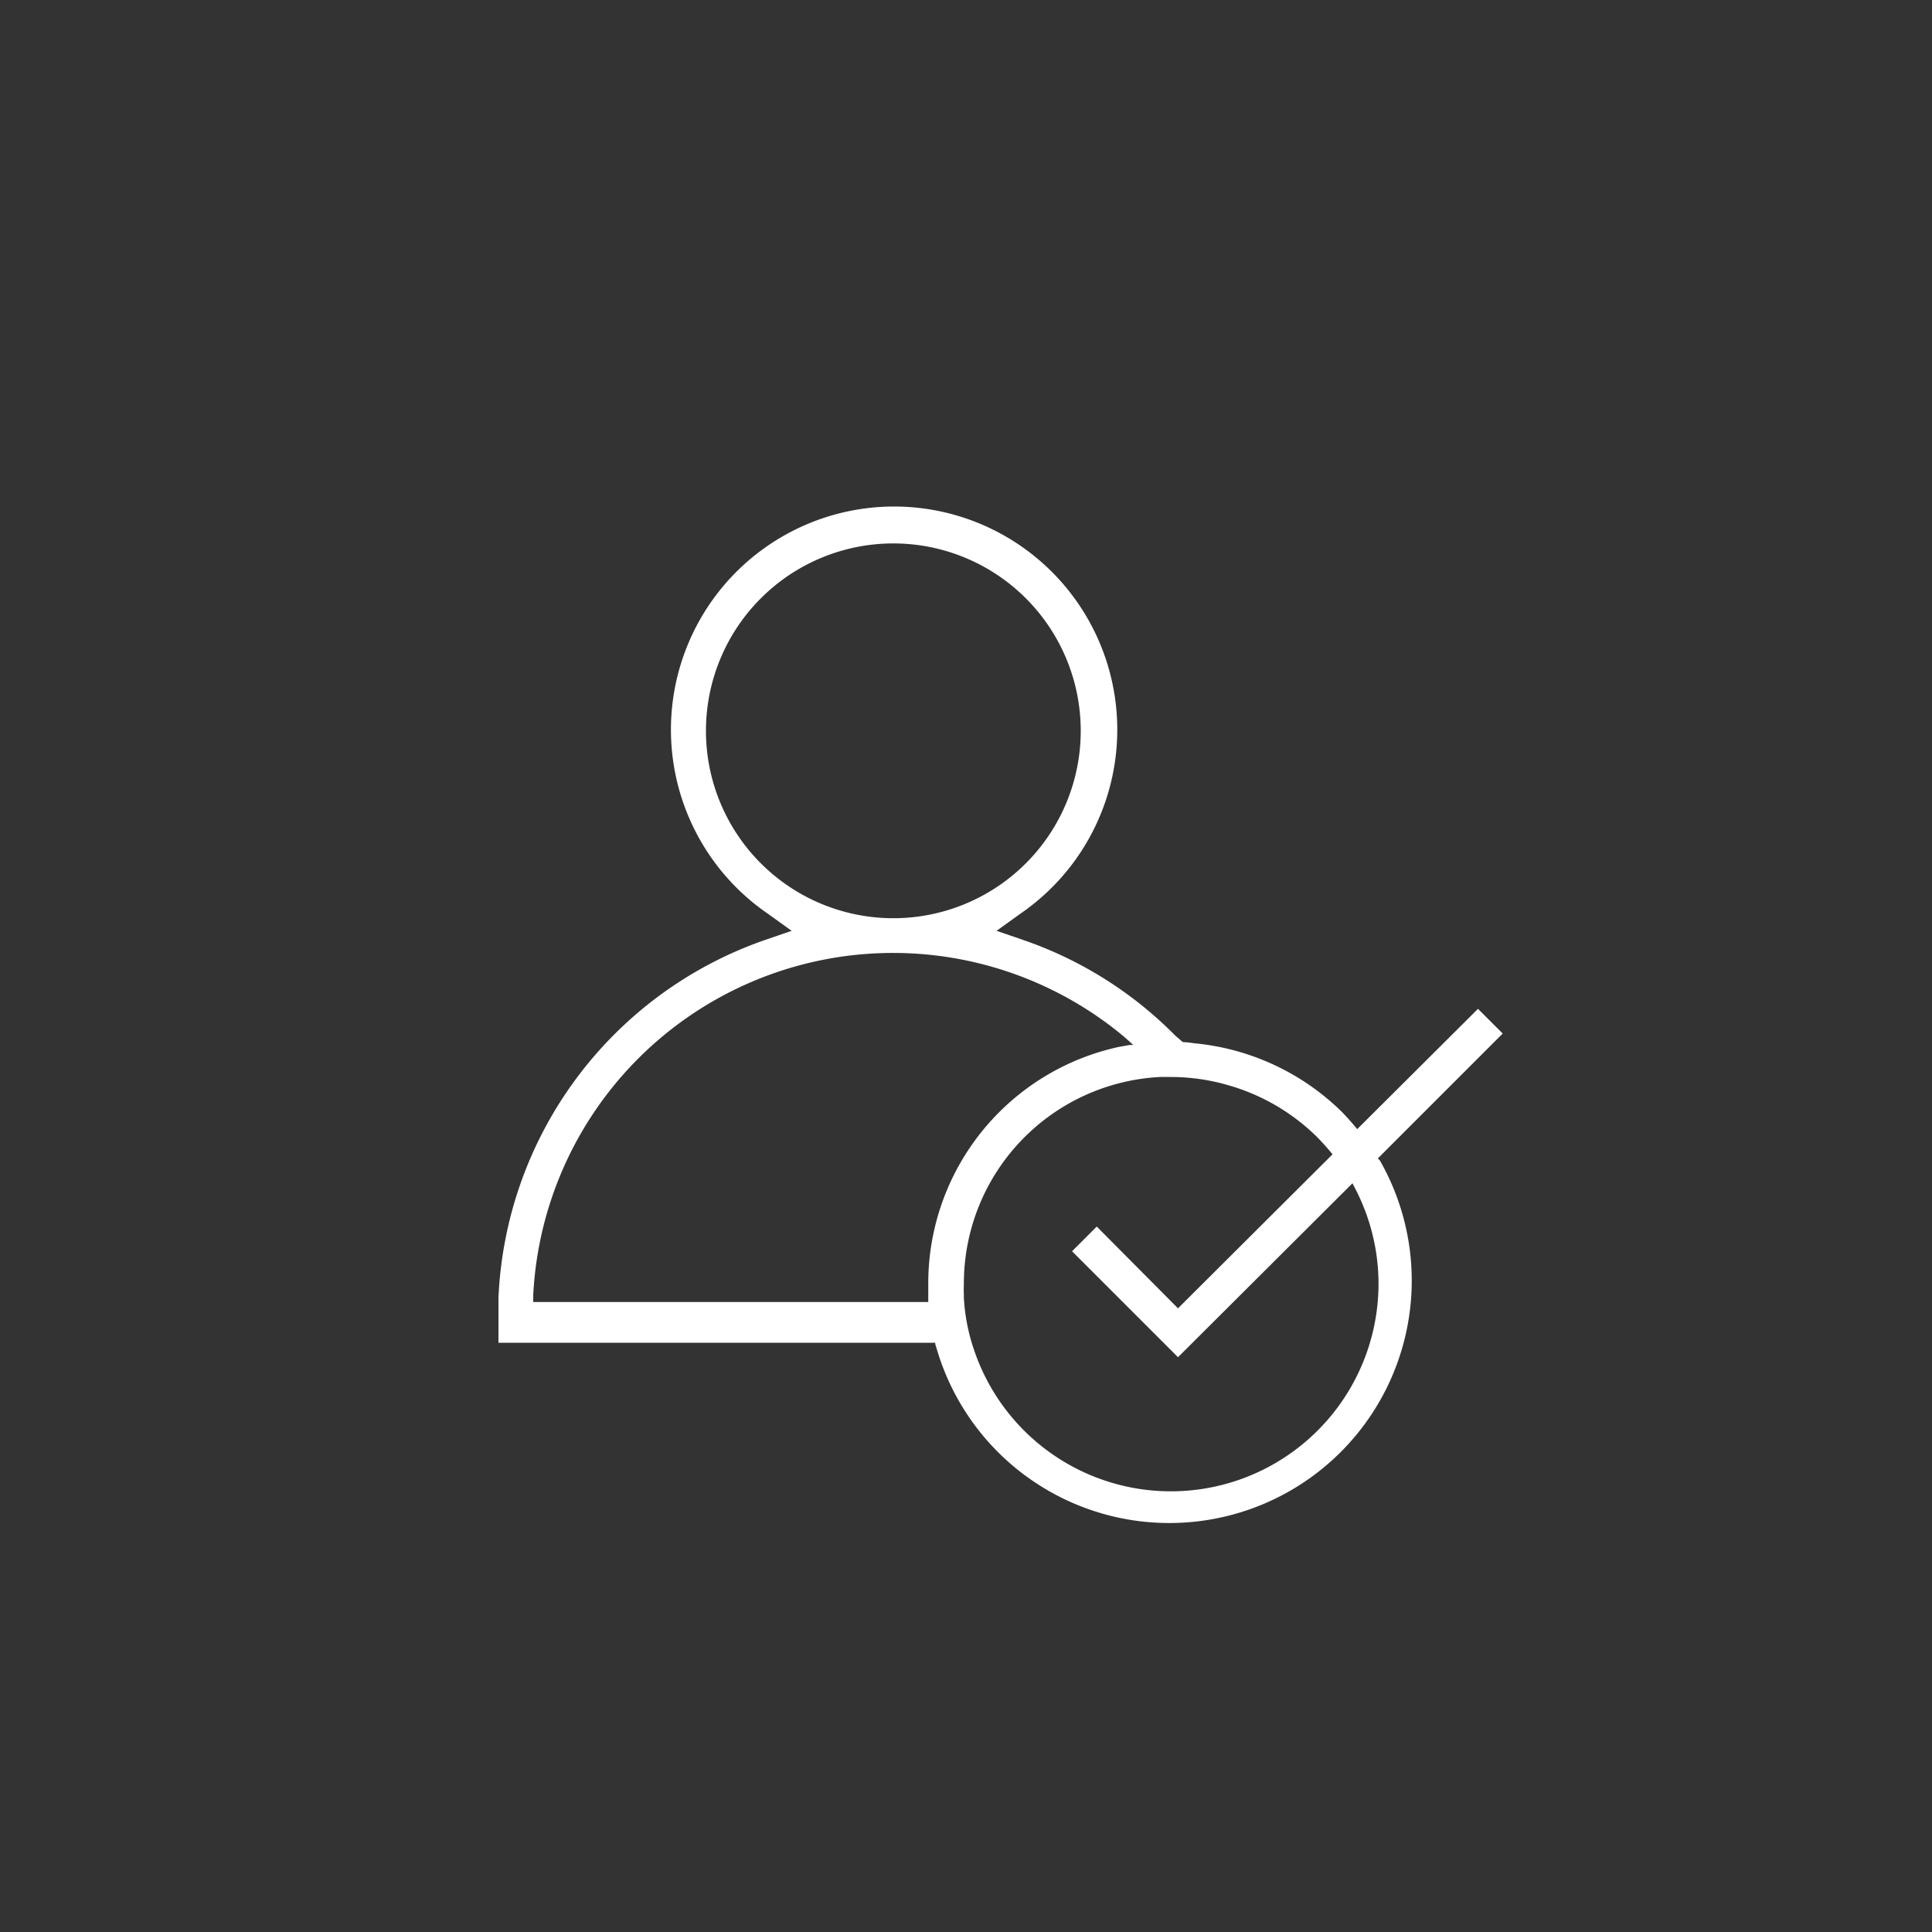 <svg xmlns="http://www.w3.org/2000/svg" viewBox="0 0 113.41 113.41"><rect x="0" y="0" width="113.41" height="113.41" fill="#333333" stroke="none"/><defs><style>.cls-1{fill:#fff;}.cls-2{fill:none;}</style></defs><title>merkliste</title><g id="Ebene_2" data-name="Ebene 2"><g id="Ebene_1-2" data-name="Ebene 1"><path class="cls-1" d="M79.67,66.28l-.16-.19c-.21-.25-.46-.53-.71-.79a14.24,14.24,0,0,0-8.71-4.06,5.58,5.58,0,0,0-.66-.07h0L69,60.8l-.06-.06a23.08,23.08,0,0,0-8.84-5.55l-1.6-.55,1.39-1a13.1,13.1,0,1,0-14.81,0l1.39,1-1.6.55a23.31,23.31,0,0,0-15.61,21l0,.55v2.08H54.9l0,.08.15.49A14.23,14.23,0,1,0,81,68.12L80.88,68l7.33-7.33-1.45-1.45ZM41.44,42.9a11,11,0,1,1,11,11A11,11,0,0,1,41.44,42.9ZM54.49,75.37c0,.15,0,.31,0,.46v0s0,.2,0,.49v.11H31.3l0-.37A21.15,21.15,0,0,1,66,60.87l.37.33.15.14-.2,0-.62.11A14.2,14.2,0,0,0,54.49,75.37Zm26.43,0a12.19,12.19,0,0,1-23.76,3.82,11.3,11.3,0,0,1-.58-3v-.2a5.44,5.44,0,0,1,0-.57A12.14,12.14,0,0,1,68.1,63.22h.18l.45,0a12,12,0,0,1,3.29.46,12.18,12.18,0,0,1,5.33,3.1c.23.24.48.51.74.82l.13.16-.14.14L69.15,76.8,64.38,72l-1.45,1.45,6.22,6.22L79.39,69.46l.14.27A12.13,12.13,0,0,1,80.92,75.37Z"/><rect class="cls-2" width="113.41" height="113.41"/></g></g></svg>